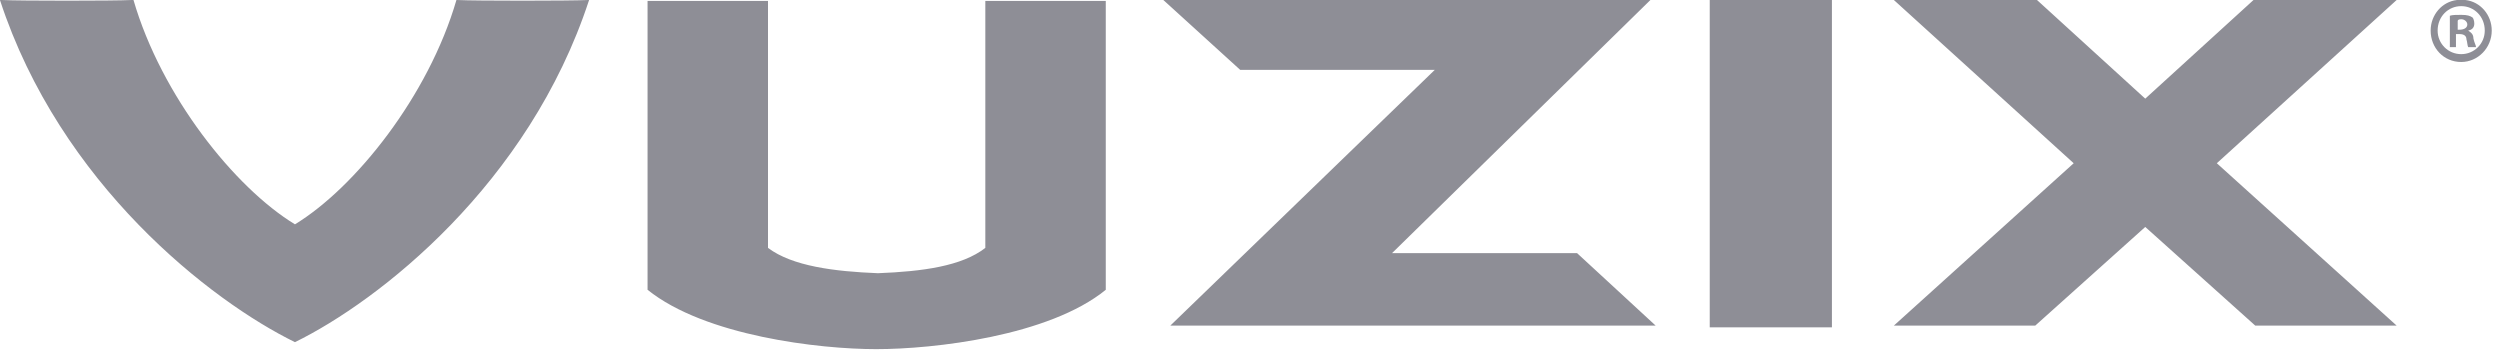 <svg xmlns="http://www.w3.org/2000/svg" xmlns:xlink="http://www.w3.org/1999/xlink" xmlns:serif="http://www.serif.com/" width="100%" height="100%" viewBox="0 0 338 48" xml:space="preserve" style="fill-rule:evenodd;clip-rule:evenodd;stroke-linejoin:round;stroke-miterlimit:2;">    <g transform="matrix(1,0,0,1,-1071.56,-1730.31)">        <g transform="matrix(0.118,0,0,0.118,1067.07,1725.83)">            <g id="CorelEMF" serif:id="CorelEMF">                <path d="M376,430C280,383 107,249 38,38L41,38C60,39 170,39 188,38L191,38C223,148 307,253 376,295C445,253 529,148 561,38L563,38C581,39 692,39 711,38L713,38C644,249 472,383 376,430ZM1371,38L1929,38L1633,328L1845,328L1935,411L1379,411L1682,118L1459,118L1371,38ZM1997,38L2137,38L2137,413L1997,413L1997,38ZM2208,38L2372,38L2496,151L2620,38L2784,38L2578,225L2784,411L2622,411L2496,298L2370,411L2208,411L2414,225L2208,38ZM2853,38L2863,38C2880,40 2893,55 2893,73C2893,93 2877,109 2858,109C2838,109 2823,93 2823,73C2823,55 2836,40 2853,38ZM1042,438C977,438 846,423 780,370L780,39L918,39L918,322C946,343 994,349 1044,351C1095,349 1140,343 1167,322L1167,39L1305,39L1305,370C1240,423 1108,438 1042,438ZM2885,73C2885,57 2873,45 2858,45C2843,45 2831,57 2831,73C2831,88 2843,100 2858,100C2873,100 2885,88 2885,73ZM2852,92L2845,92L2845,56C2848,55 2852,55 2858,55C2865,55 2868,56 2871,58C2872,59 2873,62 2873,65C2873,69 2871,72 2866,73C2869,75 2872,77 2872,82C2873,87 2875,90 2875,92L2866,92C2865,90 2865,86 2864,83C2864,79 2861,77 2856,77L2852,77L2852,92ZM2854,72L2856,72C2861,72 2865,70 2865,66C2865,63 2862,60 2858,60C2855,60 2854,61 2854,62L2854,72ZM2496,298L2498,298L2496,298Z" style="fill:rgb(142,142,150);"></path>            </g>        </g>    </g></svg>